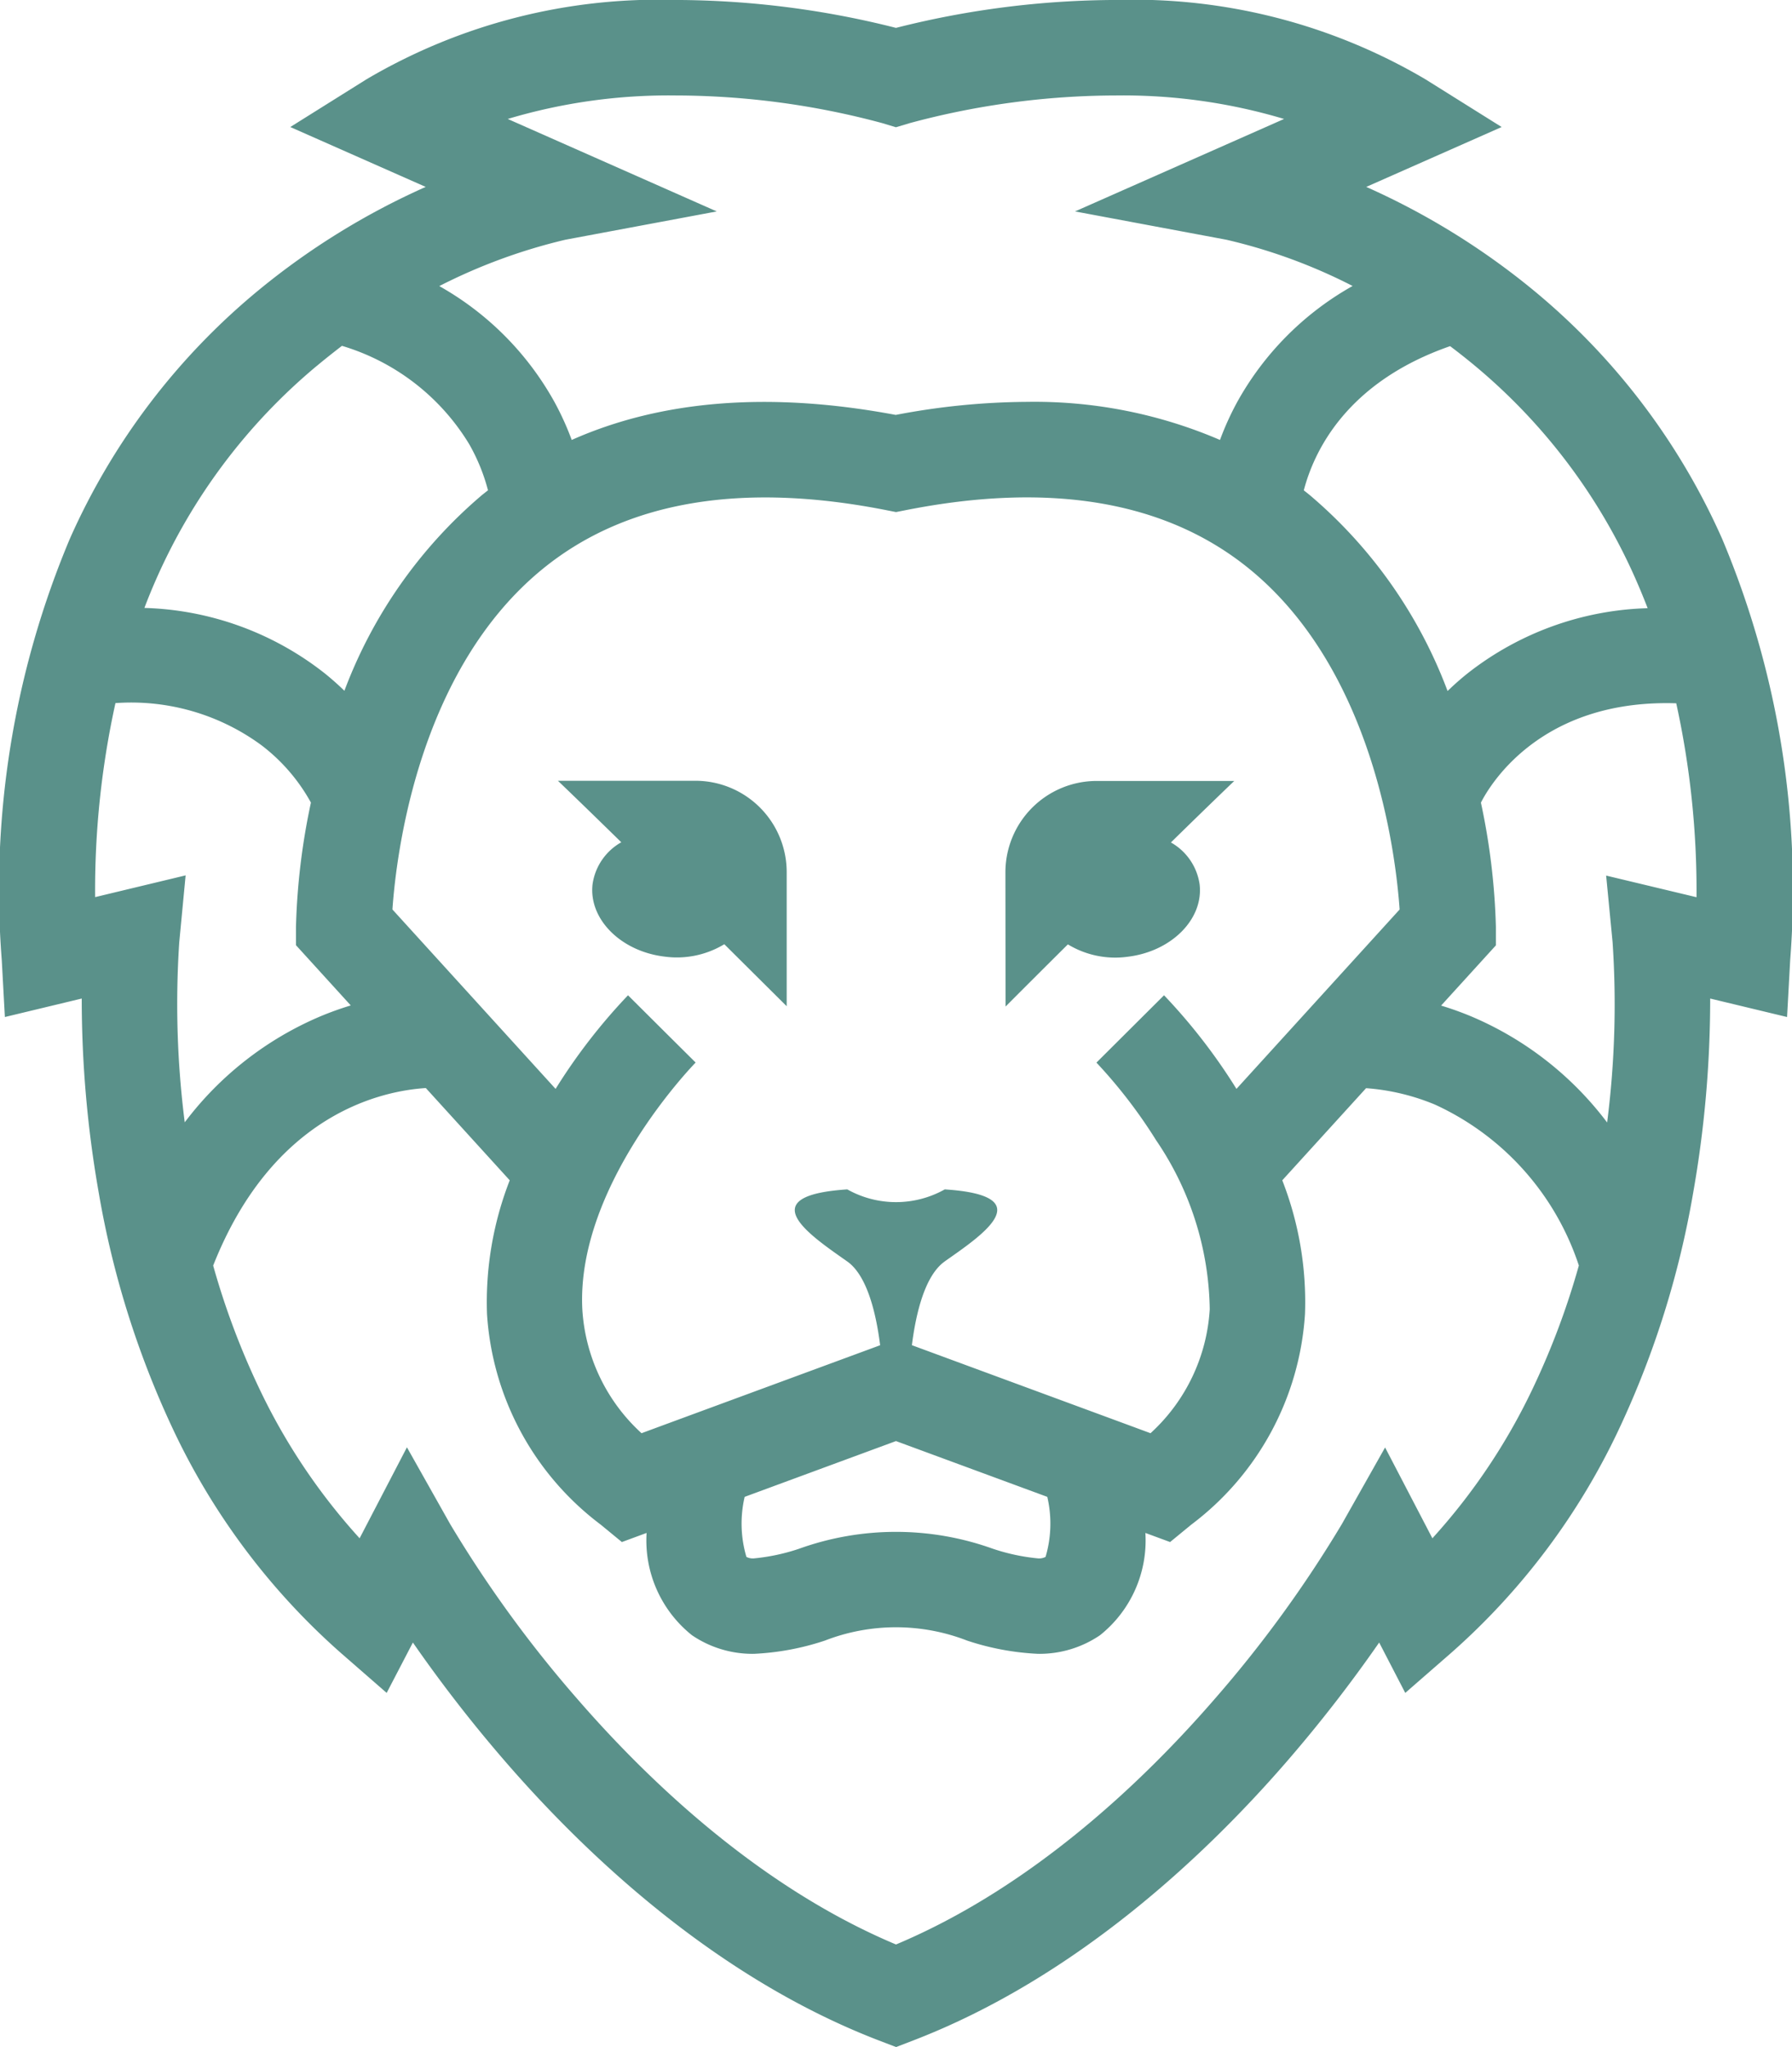 <svg xmlns="http://www.w3.org/2000/svg" viewBox="0 0 68.688 78.415">
  <path id="Shape_8" data-name="Shape 8" d="M458.378,2305.795c-6.3-2.42-11.3-7.186-14.384-10.759a53.82,53.82,0,0,1-3.478-4.485l-1.005,1.93-1.75-1.525a26.415,26.415,0,0,1-6.474-8.649,35.221,35.221,0,0,1-2.81-8.973,42.819,42.819,0,0,1-.654-7.452l-2.946.708-.12-2.189a34.635,34.635,0,0,1,2.61-16.131,25.972,25.972,0,0,1,7.259-9.542,28.023,28.023,0,0,1,6.381-3.937l-5.19-2.294,2.92-1.828a22.042,22.042,0,0,1,11.858-3.039,34.642,34.642,0,0,1,8.438,1.069,34.635,34.635,0,0,1,8.438-1.069,22.034,22.034,0,0,1,11.857,3.039l2.921,1.828-5.19,2.294a28.027,28.027,0,0,1,6.382,3.937,25.967,25.967,0,0,1,7.258,9.541,34.642,34.642,0,0,1,2.61,16.132l-.12,2.189-2.947-.708a42.729,42.729,0,0,1-.654,7.452,35.2,35.2,0,0,1-2.81,8.973,26.391,26.391,0,0,1-6.474,8.649l-1.75,1.525-1-1.93a54.059,54.059,0,0,1-3.478,4.485c-3.085,3.573-8.086,8.338-14.383,10.759l-.656.252Zm-16.433-19.781a46.361,46.361,0,0,0,4.87,6.694c2.691,3.1,6.956,7.2,12.219,9.41,5.263-2.212,9.528-6.305,12.22-9.41a46.446,46.446,0,0,0,4.87-6.694l1.657-2.935,1.813,3.479a23.52,23.52,0,0,0,3.861-5.768,29.474,29.474,0,0,0,1.753-4.681,10.336,10.336,0,0,0-5.517-6.165,8.462,8.462,0,0,0-2.639-.628l-3.212,3.529a12.812,12.812,0,0,1,.871,5.118,10.96,10.96,0,0,1-4.361,8.074l-.81.665-.947-.349a4.641,4.641,0,0,1-1.74,3.919,4.122,4.122,0,0,1-2.379.712,10.059,10.059,0,0,1-2.714-.507,7.537,7.537,0,0,0-5.452,0,10.059,10.059,0,0,1-2.714.507,4.123,4.123,0,0,1-2.38-.712,4.64,4.64,0,0,1-1.74-3.919l-.947.349-.809-.665a10.961,10.961,0,0,1-4.361-8.074,12.844,12.844,0,0,1,.871-5.118l-3.216-3.534c-1.67.106-5.85.977-8.151,6.8a29.329,29.329,0,0,0,1.752,4.678,23.485,23.485,0,0,0,3.861,5.769l1.814-3.485Zm20.812.948a7.721,7.721,0,0,0,1.718.366.528.528,0,0,0,.292-.057,4.5,4.5,0,0,0,.066-2.3l-5.8-2.137-5.8,2.137a4.5,4.5,0,0,0,.067,2.3.53.53,0,0,0,.292.057,7.721,7.721,0,0,0,1.718-.366,10.985,10.985,0,0,1,7.445,0Zm-1.855-11.009c-.767.541-1.108,2.009-1.259,3.208l8.276,3.05.871.322a6.993,6.993,0,0,0,2.27-4.751,11.781,11.781,0,0,0-2.054-6.469,19.25,19.25,0,0,0-2.289-2.977l2.591-2.579a22.158,22.158,0,0,1,2.776,3.586l6.254-6.872c-.155-2.2-1.015-9.185-5.764-13.05-3.186-2.593-7.621-3.348-13.184-2.244l-.355.07-.356-.07c-5.562-1.1-10-.349-13.183,2.244-4.748,3.865-5.61,10.849-5.764,13.049l6.254,6.873a22.155,22.155,0,0,1,2.776-3.586l1.438,1.431,1.154,1.146c-.046.046-4.59,4.7-4.343,9.46a6.988,6.988,0,0,0,2.269,4.739l.871-.322,8.275-3.048c-.151-1.2-.492-2.667-1.259-3.208-1.382-.975-3.737-2.517,0-2.762a3.82,3.82,0,0,0,3.736,0C464.639,2273.435,462.283,2274.978,460.9,2275.953Zm20.552-17.576a25.734,25.734,0,0,1,.574,4.755l0,.713-2.1,2.307a12.139,12.139,0,0,1,1.164.418,12.73,12.73,0,0,1,5.2,4.06,35.6,35.6,0,0,0,.209-6.906l-.247-2.552,3.464.829a33.451,33.451,0,0,0-.777-7.429q-.19-.006-.373-.006C483.641,2254.564,481.781,2257.732,481.454,2258.377Zm-49.893,5.347a35.8,35.8,0,0,0,.21,6.9,12.726,12.726,0,0,1,5.2-4.06,12.053,12.053,0,0,1,1.164-.418l-2.1-2.307,0-.713a25.709,25.709,0,0,1,.573-4.75,6.992,6.992,0,0,0-1.9-2.2,8.432,8.432,0,0,0-5.593-1.611,33.362,33.362,0,0,0-.779,7.432l3.469-.833ZM451.351,2268.335Zm23.314-21.92c.078.061.158.123.235.187a18.2,18.2,0,0,1,5.276,7.5c.23-.223.481-.447.754-.666a11.7,11.7,0,0,1,6.915-2.507q-.228-.591-.482-1.164a22.342,22.342,0,0,0-6.246-8.211q-.423-.347-.844-.663C476.305,2242.27,475.058,2244.912,474.665,2246.415Zm-37.837-4.764a22.37,22.37,0,0,0-6.166,8.2c-.154.35-.3.707-.437,1.068a11.7,11.7,0,0,1,6.912,2.506c.274.22.524.444.754.668a18.221,18.221,0,0,1,5.276-7.5c.076-.061.152-.12.228-.18a7.266,7.266,0,0,0-.725-1.775,8.571,8.571,0,0,0-4.873-3.759C437.475,2241.128,437.151,2241.382,436.829,2241.652Zm34.625,2.832a11.013,11.013,0,0,1,.652-1.438,11.48,11.48,0,0,1,4.431-4.459,20.937,20.937,0,0,0-4.84-1.772l-5.8-1.084,8.013-3.542a21.537,21.537,0,0,0-6.44-.9,30.572,30.572,0,0,0-7.907,1.059l-.531.159-.533-.161a30.655,30.655,0,0,0-7.906-1.057,21.531,21.531,0,0,0-6.44.9l8.011,3.542-5.8,1.084a21.493,21.493,0,0,0-4.835,1.776,11.475,11.475,0,0,1,4.424,4.456,11.013,11.013,0,0,1,.652,1.438c3.456-1.536,7.615-1.86,12.42-.959a27.4,27.4,0,0,1,5.044-.5A18,18,0,0,1,471.453,2244.484Zm-19,19.318a3.506,3.506,0,0,1-2.287.475c-1.686-.2-2.922-1.448-2.762-2.78a2.2,2.2,0,0,1,1.1-1.6c-1.63-1.595-2.429-2.356-2.429-2.356h5.269a3.5,3.5,0,0,1,3.5,3.5v5.136Q453.549,2264.891,452.452,2263.8Zm10.775-2.754a3.5,3.5,0,0,1,3.5-3.5H472s-.8.761-2.429,2.356a2.2,2.2,0,0,1,1.1,1.6c.16,1.333-1.076,2.578-2.762,2.779a3.5,3.5,0,0,1-2.287-.475q-1.1,1.091-2.389,2.382Z" transform="translate(-424.69 -2227.631)" fill="#5a918a"/>
</svg>
